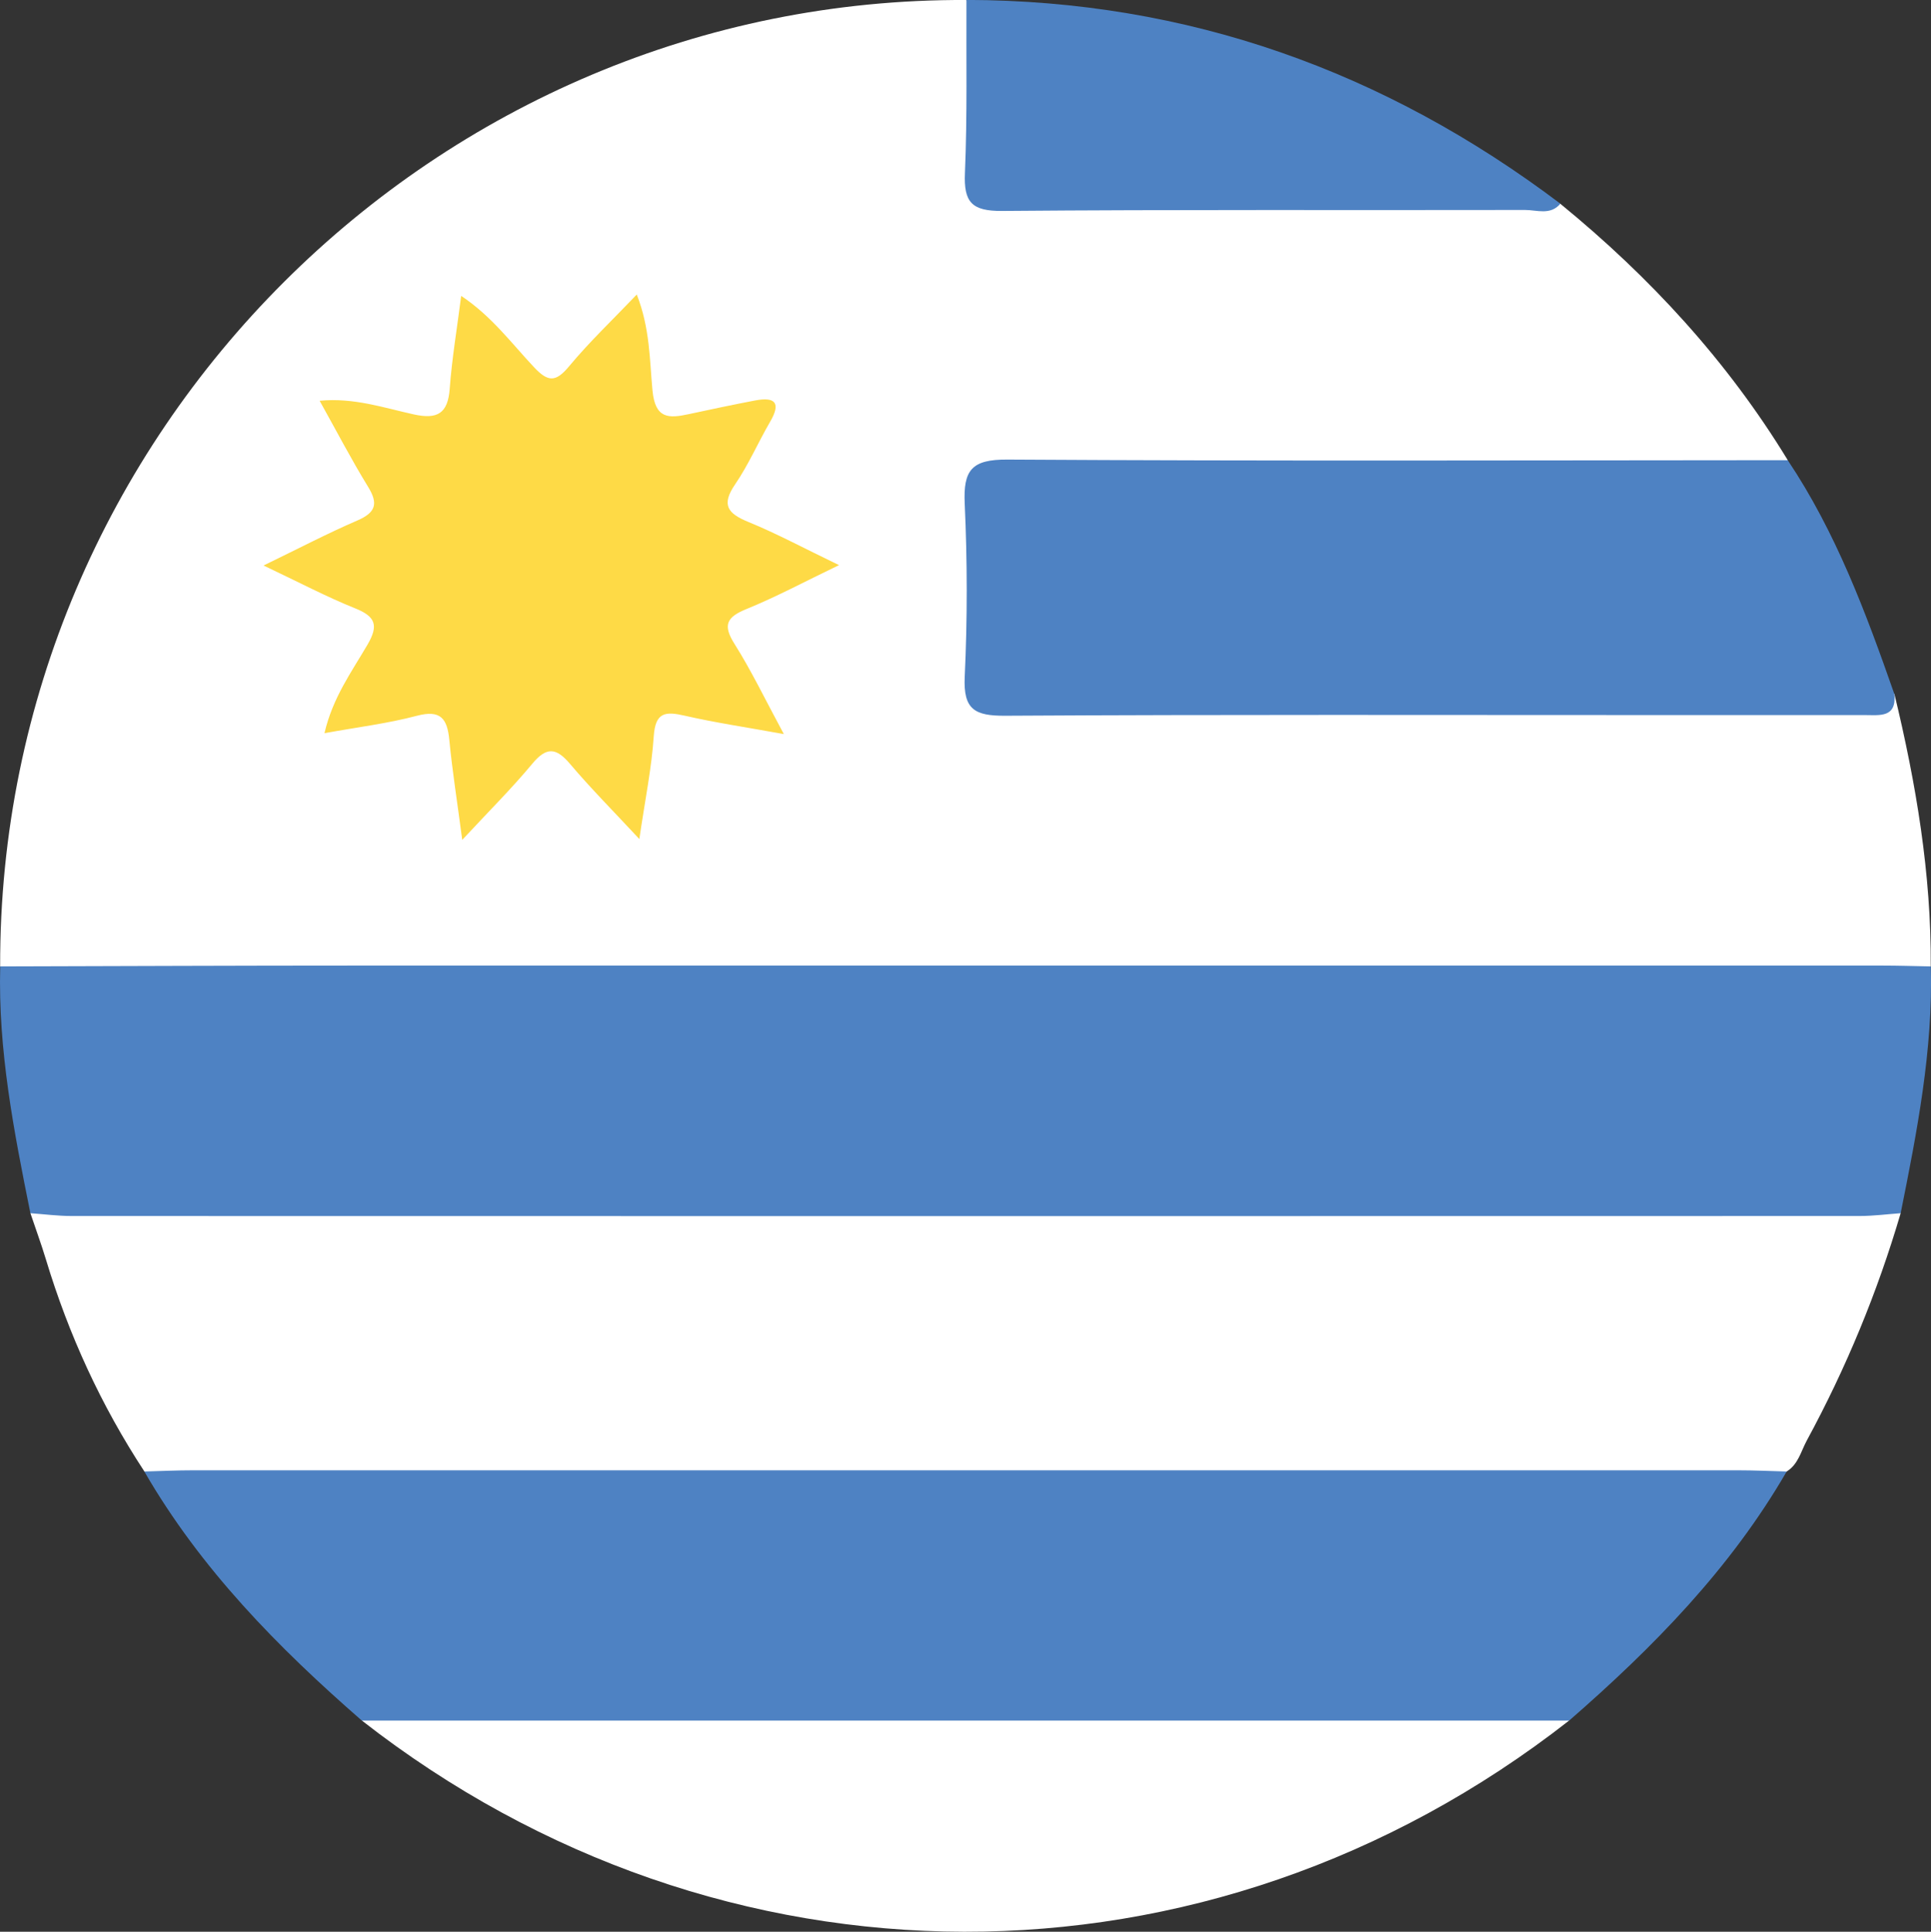 <?xml version="1.0" encoding="UTF-8"?>
<svg id="b" data-name="Layer_2" xmlns="http://www.w3.org/2000/svg" viewBox="0 0 255.79 255.86">
  <rect x="0" y="0" width="255.79" height="255.86" fill="#333333" stroke="none"/>
  <defs>
    <style>
      .d {
        fill: #4e82c3;
      }

      .e {
        fill: #fff;
      }

      .f {
        fill: #feda46;
      }
    </style>
  </defs>
  <g id="c" data-name="Layer_1">
    <g>
      <path class="e" d="M250.94,91.9c2.87,11.86,4.89,23.84,4.82,36.1-1.94,1.69-4.33,1.53-6.64,1.53-80.82.03-161.64.03-242.46,0-2.31,0-4.7.16-6.64-1.53C-.16,57.23,57.82-.33,128.01,0c1.57,1.79,1.45,4.01,1.48,6.16.06,4.66-.03,9.32.04,13.97.08,5.72.46,6.15,6.36,6.17,17.3.06,34.6-.02,51.9.04,6.3.02,12.63-.44,18.9.65,11.87,9.7,22.12,20.82,30.12,33.95-2.37,2.19-5.33,1.58-8.09,1.58-29.97.05-59.93.03-89.9.03-1.83,0-3.66-.01-5.49.12-2.09.15-3.54,1.03-3.63,3.28-.32,7.99-.25,15.98-.04,23.96.05,1.96,1.08,3.03,3.08,3.2,1.5.13,2.99.14,4.49.14,34.79,0,69.59,0,104.38.02,3.19,0,6.31-.24,9.32-1.38Z"/>
      <path class="d" d="M.03,128c15.82-.04,31.63-.11,47.45-.11,67.27-.01,134.53,0,201.8,0,2.16,0,4.33.07,6.49.11.29,11.1-1.83,21.9-4,32.7-2.05,1.79-4.56,1.83-7.07,1.83-77.87.02-155.73.02-233.6,0-2.51,0-5.02-.04-7.07-1.83C1.85,149.9-.27,139.1.03,128Z"/>
      <path class="e" d="M4.03,160.69c1.82.13,3.64.37,5.46.37,78.94.02,157.88.02,236.82,0,1.82,0,3.64-.24,5.46-.37-3.08,10.48-7.23,20.52-12.44,30.12-.77,1.43-1.13,3.15-2.66,4.09-2.19,1.45-4.66,1.61-7.19,1.61-67.72,0-135.44,0-203.16,0-2.53,0-5-.16-7.19-1.61-5.73-8.73-10.03-18.11-13.05-28.1-.62-2.06-1.37-4.07-2.05-6.11Z"/>
      <path class="d" d="M19.13,194.9c2.16-.06,4.32-.16,6.48-.16,68.19,0,136.39,0,204.58,0,2.16,0,4.32.1,6.48.16-7.45,12.88-17.7,23.32-28.82,33-3.3,1.35-6.73,1.62-10.27,1.62-46.46-.04-92.92-.04-139.38,0-3.53,0-6.97-.26-10.27-1.63-11.11-9.68-21.37-20.11-28.81-32.99Z"/>
      <path class="d" d="M250.94,91.9c.31,3.21-1.94,2.81-3.93,2.81-8.99,0-17.98,0-26.97,0-28.96,0-57.93-.08-86.89.09-4.01.02-5.56-.8-5.36-5.14.36-7.64.35-15.32,0-22.96-.2-4.43.91-5.86,5.65-5.83,34.46.21,68.91.1,103.37.08,6.39,9.55,10.36,20.21,14.12,30.96Z"/>
      <path class="e" d="M47.94,227.89c53.3,0,106.61,0,159.91,0-47.91,37.49-112.45,37.09-159.91,0Z"/>
      <path class="d" d="M206.69,26.99c-1.32,1.56-3.11.82-4.66.82-23.1.05-46.2-.07-69.29.13-4.01.03-5.09-1.15-4.92-5.02.32-7.63.16-15.28.2-22.93,29.29.07,55.39,9.42,78.68,26.99Z"/>
      <path class="f" d="M103.84,97.23c-5.07-.92-9.15-1.52-13.15-2.44-2.54-.58-3.87-.48-4.09,2.7-.28,4.26-1.16,8.48-1.91,13.64-3.42-3.68-6.44-6.71-9.18-9.95-1.85-2.19-3.13-2.28-5.02,0-2.72,3.27-5.75,6.28-9.26,10.06-.67-5.1-1.32-9.15-1.71-13.22-.27-2.86-1.16-4.05-4.32-3.21-3.81,1.01-7.77,1.49-12.22,2.3,1.1-4.74,3.63-8.17,5.72-11.76,1.46-2.51,1.05-3.69-1.64-4.77-3.79-1.52-7.42-3.44-12.15-5.68,4.8-2.33,8.55-4.29,12.42-5.96,2.42-1.05,2.82-2.2,1.43-4.46-2.24-3.65-4.22-7.46-6.42-11.4,4.51-.44,8.49.93,12.49,1.81,3.1.68,4.5-.12,4.74-3.4.29-3.97.96-7.91,1.52-12.3,4.02,2.67,6.67,6.28,9.67,9.47,1.85,1.96,2.86,1.97,4.61-.13,2.72-3.27,5.83-6.22,8.98-9.52,1.75,4.46,1.7,8.66,2.08,12.7.36,3.78,2.14,3.72,4.82,3.14,2.92-.63,5.84-1.25,8.78-1.81,2.64-.5,3.46.3,1.98,2.83-1.59,2.73-2.85,5.67-4.62,8.26-1.89,2.76-1,3.88,1.76,5.01,3.79,1.55,7.41,3.51,11.99,5.71-4.54,2.18-8.3,4.2-12.22,5.8-2.65,1.07-3.23,2.11-1.61,4.66,2.2,3.49,4,7.24,6.53,11.94Z"/>
    </g>
  </g>
</svg>